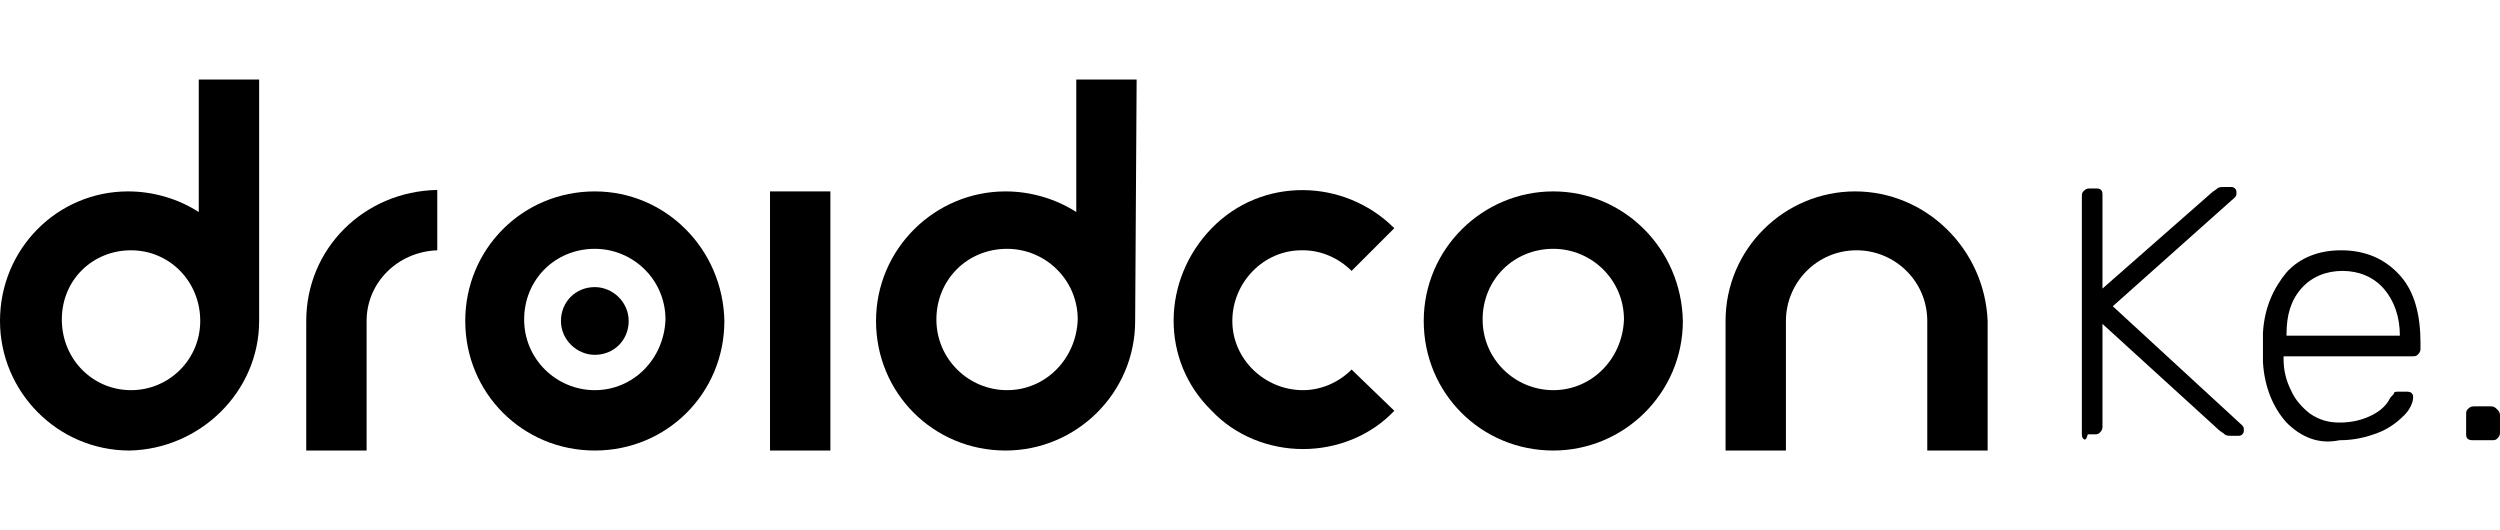 <?xml version="1.0" encoding="utf-8"?>
<!-- Generator: Adobe Illustrator 27.0.1, SVG Export Plug-In . SVG Version: 6.00 Build 0)  -->
<svg version="1.1" id="Layer_1" xmlns="http://www.w3.org/2000/svg" xmlns:xlink="http://www.w3.org/1999/xlink" x="0px" y="0px"
	 viewBox="0 0 169.8 36" style="enable-background:new 0 0 169.8 36;" xml:space="preserve">
<style type="text/css">
	.st0{enable-background:new    ;}
</style>
<g>
	<g id="Group_1182_00000072961261468590646900000011038253270637605782_">
		<g id="Path_4129_00000075866618213732082320000004849724521115648423_">
			<g>
				<path d="M105.5,13c-4.8,0-8.8,3.9-8.8,8.8s3.9,8.8,8.8,8.8c4.8,0,8.8-3.9,8.8-8.8C114.2,16.9,110.3,13,105.5,13 M105.5,26.5
					c-2.6,0-4.8-2.1-4.8-4.8s2.1-4.8,4.8-4.8c2.6,0,4.8,2.1,4.8,4.8v0C110.2,24.4,108.1,26.5,105.5,26.5"/>
			</g>
		</g>
		<g id="Path_4130_00000008138384753788039940000004478799668146930094_">
			<g>
				<path d="M40.4,13c-4.9,0-8.8,3.9-8.8,8.8c0,4.9,3.9,8.8,8.8,8.8c4.9,0,8.8-3.9,8.8-8.8c0,0,0,0,0,0C49.1,16.9,45.2,13,40.4,13
					 M40.4,26.5c-2.6,0-4.8-2.1-4.8-4.8s2.1-4.8,4.8-4.8c2.6,0,4.8,2.1,4.8,4.8v0C45.1,24.4,43,26.5,40.4,26.5"/>
			</g>
		</g>
		<g id="Path_4131_00000000210077545030098530000012198671013764980147_">
			<g>
				<path d="M17.6,21.8V5.4h-4.1v9c-1.4-0.9-3.1-1.4-4.8-1.4C3.9,13,0,16.9,0,21.8c0,4.8,3.9,8.8,8.8,8.8
					C13.6,30.5,17.6,26.6,17.6,21.8 M8.9,26.5c-2.6,0-4.7-2.1-4.7-4.8S6.3,17,8.9,17c2.6,0,4.7,2.1,4.7,4.8
					C13.6,24.4,11.5,26.5,8.9,26.5"/>
			</g>
		</g>
		<g id="Path_4132_00000130617792335719734520000014005390585890036153_">
			<g>
				<path d="M77.2,5.4h-4.1v9C71.7,13.5,70,13,68.3,13c-4.8,0-8.8,3.9-8.8,8.8s3.9,8.8,8.8,8.8c4.8,0,8.8-3.9,8.8-8.8L77.2,5.4
					L77.2,5.4 M68.4,26.5c-2.6,0-4.8-2.1-4.8-4.8s2.1-4.8,4.8-4.8c2.6,0,4.8,2.1,4.8,4.8v0C73.1,24.4,71,26.5,68.4,26.5"/>
			</g>
		</g>
		<g id="Rectangle_944_00000060733477935445264740000003250313544423171484_">
			<rect x="52.3" y="13" width="4.1" height="17.6"/>
		</g>
		<g id="Path_4133_00000016764572146145729280000012402495060759128483_">
			<path d="M20.8,21.8L20.8,21.8v8.8h4.1v-8.8c0-2.6,2.1-4.7,4.8-4.8v-4.1C24.7,13,20.8,16.9,20.8,21.8"/>
		</g>
		<g id="Path_4134_00000056413605891688963770000001992025166296264362_">
			<path d="M91.8,25.1c-0.9,0.9-2.1,1.4-3.3,1.4c-2.6,0-4.8-2.1-4.8-4.7c0-2.6,2.1-4.8,4.7-4.8c0,0,0.1,0,0.1,0
				c1.2,0,2.4,0.5,3.3,1.4l2.9-2.9c-3.4-3.4-9-3.5-12.4,0s-3.5,9,0,12.4c1.6,1.7,3.9,2.6,6.2,2.6c2.3,0,4.6-0.9,6.2-2.6L91.8,25.1z"
				/>
		</g>
		<g id="Path_4135_00000143600478814512952660000013551379707037046171_">
			<path d="M126,13c-4.8,0-8.8,3.9-8.8,8.8v8.8h4.1v-8.8c0-2.6,2.1-4.8,4.8-4.8c2.6,0,4.8,2.1,4.8,4.8v8.8h4.1v-8.8
				C134.8,16.9,130.8,13,126,13"/>
		</g>
		<g id="Path_4136_00000097470920037569891010000006745365985663599520_">
			<path d="M40.4,19.5c1.2,0,2.3,1,2.3,2.3s-1,2.3-2.3,2.3c-1.2,0-2.3-1-2.3-2.3C38.1,20.5,39.1,19.5,40.4,19.5
				C40.4,19.5,40.4,19.5,40.4,19.5"/>
		</g>
		<g class="st0">
			<path d="M141.5,29.8c-0.1-0.1-0.1-0.2-0.1-0.4v-16c0-0.2,0-0.3,0.1-0.4c0.1-0.1,0.2-0.2,0.4-0.2h0.4c0.2,0,0.3,0,0.4,0.1
				s0.1,0.2,0.1,0.4v6.3l7.4-6.5c0.1-0.1,0.3-0.2,0.4-0.3c0.1-0.1,0.3-0.1,0.5-0.1h0.4c0.1,0,0.2,0,0.3,0.1s0.1,0.2,0.1,0.3
				c0,0.1,0,0.2-0.1,0.3l-8.3,7.4l8.8,8.1c0.1,0.1,0.1,0.2,0.1,0.3c0,0.1,0,0.2-0.1,0.3c-0.1,0.1-0.2,0.1-0.3,0.1h-0.4
				c-0.2,0-0.4,0-0.5-0.1c-0.1-0.1-0.3-0.2-0.4-0.3l-7.9-7.2v7c0,0.2-0.1,0.3-0.2,0.4c-0.1,0.1-0.2,0.1-0.4,0.1h-0.4
				C141.7,29.9,141.6,29.9,141.5,29.8z"/>
		</g>
		<g class="st0">
			<path d="M155.3,28.7c-0.9-1-1.5-2.4-1.6-4.1l0-1l0-1c0.1-1.7,0.7-3,1.6-4.1c0.9-1,2.2-1.5,3.7-1.5c1.7,0,3,0.6,4,1.7
				c1,1.1,1.4,2.7,1.4,4.6v0.4c0,0.2-0.1,0.3-0.2,0.4c-0.1,0.1-0.2,0.1-0.4,0.1h-8.7v0.2c0,0.8,0.2,1.5,0.5,2.1
				c0.3,0.7,0.8,1.2,1.3,1.6c0.6,0.4,1.2,0.6,2,0.6c0.9,0,1.6-0.2,2.2-0.5c0.6-0.3,1-0.7,1.2-1.1c0.1-0.2,0.3-0.3,0.3-0.4
				s0.2-0.1,0.4-0.1h0.4c0.1,0,0.3,0,0.4,0.1s0.1,0.2,0.1,0.3c0,0.3-0.2,0.8-0.6,1.2s-1,0.9-1.8,1.2c-0.8,0.3-1.6,0.5-2.6,0.5
				C157.5,30.2,156.3,29.7,155.3,28.7z M163,22.8L163,22.8c0-1.3-0.4-2.4-1.1-3.2c-0.7-0.8-1.7-1.2-2.8-1.2s-2.1,0.4-2.8,1.2
				c-0.7,0.8-1,1.8-1,3.1v0.1H163z"/>
			<path d="M167.6,29.8c-0.1-0.1-0.1-0.2-0.1-0.4v-1.2c0-0.2,0-0.3,0.1-0.4c0.1-0.1,0.2-0.2,0.4-0.2h1.2c0.2,0,0.3,0.1,0.4,0.2
				c0.1,0.1,0.2,0.2,0.2,0.4v1.2c0,0.2-0.1,0.3-0.2,0.4c-0.1,0.1-0.2,0.1-0.4,0.1H168C167.9,29.9,167.7,29.9,167.6,29.8z"/>
		</g>
	</g>
</g>
</svg>
